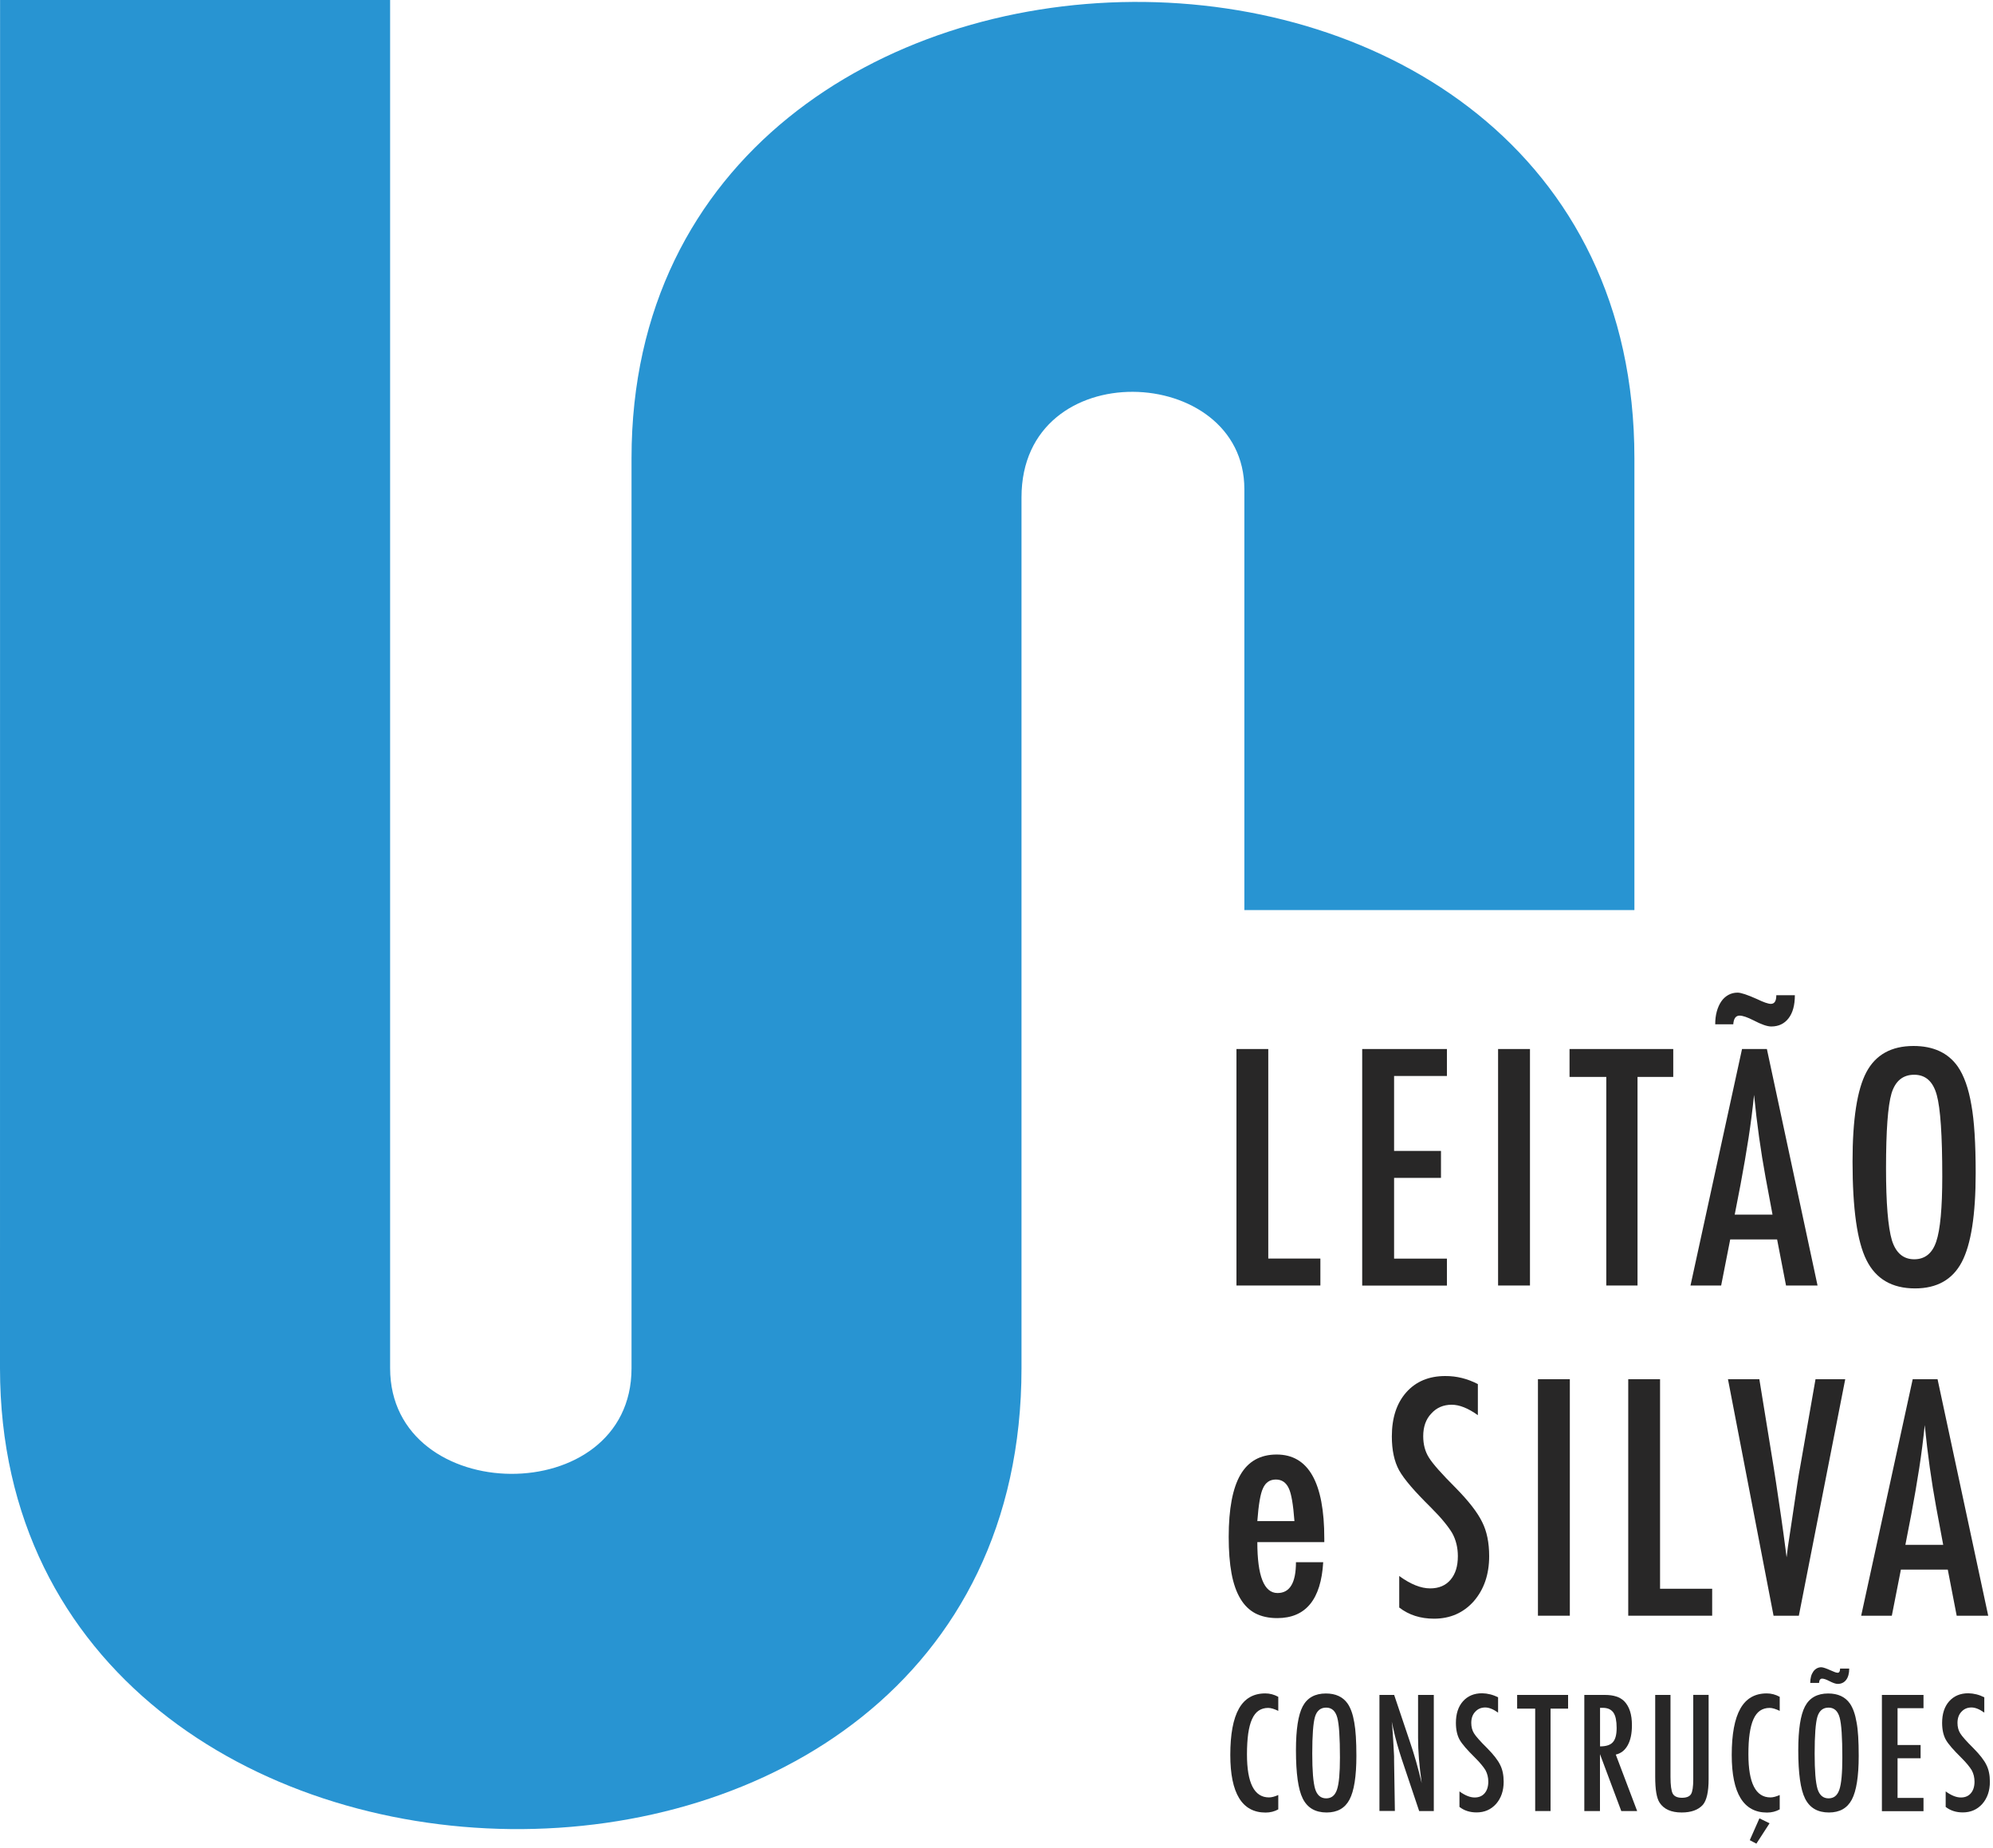 <svg xmlns="http://www.w3.org/2000/svg" width="275" height="255" viewBox="0 0 275 255" fill="none"><path d="M0.01 0H53.83C53.83 0 53.83 141.59 53.83 188.78C53.83 208 87.14 208.43 87.14 188.78C87.14 157.39 87.14 85.42 87.14 63.21C87.14 -19.86 225.52 -21.57 225.52 63.21C225.52 78.8 225.52 125.57 225.52 125.57H171.7C171.7 125.57 171.7 82.57 171.7 67.48C171.7 50.11 140.95 48.69 140.95 68.62C140.95 95.39 140.95 157.39 140.95 188.78C140.95 275.06 0 272.07 0 188.78C0.01 150.77 0.01 0 0.01 0Z" fill="#2894D2"></path><path d="M170.6 144.74H175V173.65H182.19V177.37H170.61V144.74H170.6Z" fill="#282727"></path><path d="M187.96 144.74H199.65V148.46H192.36V158.8H198.83V162.52H192.36V173.66H199.65V177.38H187.96V144.74Z" fill="#282727"></path><path d="M206.71 144.74H211.11V177.37H206.71V144.74Z" fill="#282727"></path><path d="M216.57 144.74H230.88V148.59H225.95V177.37H221.64V148.59H216.57V144.74Z" fill="#282727"></path><path d="M240.37 144.74H243.8L250.79 177.37H246.44L245.21 171.01H238.74L237.49 177.37H233.26L240.37 144.74ZM245.1 137.32H247.66C247.66 138.69 247.37 139.75 246.79 140.5C246.21 141.25 245.42 141.63 244.4 141.63C243.85 141.63 243.04 141.35 241.97 140.79C241.11 140.35 240.46 140.13 240.03 140.13C239.51 140.13 239.22 140.53 239.16 141.33H236.67C236.67 140.68 236.74 140.09 236.89 139.55C237.04 139.01 237.25 138.55 237.51 138.17C237.77 137.79 238.1 137.49 238.48 137.28C238.86 137.07 239.28 136.96 239.75 136.96C240.23 136.96 241.12 137.26 242.44 137.85C243.35 138.29 243.99 138.51 244.36 138.51C244.86 138.5 245.1 138.11 245.1 137.32ZM244.58 167.6L243.61 162.4C242.96 158.86 242.43 155.09 242.03 151.07C241.83 153.03 241.58 155.01 241.27 157.02C240.96 159.03 240.59 161.16 240.17 163.41L239.36 167.59H244.58V167.6Z" fill="#282727"></path><path d="M272.61 161.86C272.61 167.62 271.97 171.71 270.69 174.14C269.41 176.56 267.26 177.77 264.24 177.77C261.07 177.77 258.84 176.47 257.54 173.86C256.26 171.31 255.62 166.78 255.62 160.27C255.62 154.47 256.25 150.36 257.52 147.95C258.8 145.53 260.97 144.32 264.03 144.32C266.76 144.32 268.79 145.26 270.12 147.13C270.99 148.38 271.63 150.16 272.02 152.48C272.41 154.62 272.61 157.74 272.61 161.86ZM268 162.32C268 156.67 267.75 152.92 267.24 151.08C266.73 149.22 265.7 148.29 264.13 148.29C262.57 148.29 261.53 149.14 261 150.85C260.49 152.57 260.24 156.02 260.24 161.2C260.24 165.98 260.51 169.29 261.05 171.13C261.6 172.88 262.63 173.75 264.13 173.75C265.61 173.75 266.63 172.93 267.17 171.3C267.72 169.68 268 166.69 268 162.32Z" fill="#282727"></path><path d="M178.82 215.55H182.58C182.28 220.69 180.17 223.26 176.24 223.26C175.07 223.26 174.07 223.04 173.23 222.61C172.39 222.17 171.7 221.5 171.15 220.58C170.6 219.66 170.19 218.5 169.93 217.09C169.67 215.68 169.54 214 169.54 212.06C169.54 208.2 170.08 205.34 171.16 203.48C172.24 201.62 173.91 200.69 176.16 200.69C180.54 200.69 182.73 204.55 182.73 212.27V212.78H173.49C173.49 217.46 174.42 219.8 176.28 219.8C177.98 219.8 178.82 218.38 178.82 215.55ZM178.61 209.87C178.44 207.57 178.18 206.07 177.83 205.35C177.46 204.55 176.87 204.14 176.05 204.14C175.22 204.14 174.63 204.54 174.27 205.35C173.92 206.07 173.66 207.58 173.49 209.87H178.61Z" fill="#282727"></path><path d="M203.92 190.97V195.26C202.58 194.3 201.38 193.82 200.31 193.82C199.16 193.82 198.21 194.23 197.48 195.05C196.75 195.82 196.38 196.86 196.38 198.16C196.38 199.3 196.64 200.28 197.16 201.1C197.43 201.54 197.87 202.1 198.48 202.79C199.09 203.48 199.88 204.31 200.86 205.29C202.65 207.11 203.87 208.68 204.51 210C205.16 211.28 205.48 212.85 205.48 214.71C205.48 217.23 204.77 219.31 203.34 220.95C201.92 222.54 200.09 223.34 197.87 223.34C196 223.34 194.4 222.83 193.07 221.8V217.45C194.63 218.59 196.06 219.16 197.34 219.16C198.54 219.16 199.48 218.76 200.15 217.97C200.83 217.17 201.16 216.09 201.16 214.72C201.16 213.54 200.9 212.47 200.38 211.53C200.11 211.08 199.74 210.56 199.26 209.98C198.78 209.39 198.18 208.74 197.46 208.02C196.35 206.92 195.42 205.95 194.69 205.1C193.96 204.25 193.42 203.52 193.06 202.88C192.38 201.64 192.05 200.08 192.05 198.19C192.05 195.64 192.71 193.62 194.03 192.12C195.37 190.61 197.17 189.86 199.42 189.86C201 189.85 202.49 190.23 203.92 190.97Z" fill="#282727"></path><path d="M212.21 190.3H216.61V222.93H212.21V190.3Z" fill="#282727"></path><path d="M224.66 190.3H229.06V219.21H236.25V222.93H224.67V190.3H224.66Z" fill="#282727"></path><path d="M238.43 190.3H242.76L244.72 202.35L245.06 204.53L245.76 209.26C245.87 210.06 245.98 210.79 246.07 211.46C246.16 212.12 246.24 212.72 246.31 213.26L246.52 214.87C246.56 214.55 246.6 214.26 246.63 214C246.66 213.74 246.69 213.53 246.71 213.36L247.28 209.58L248.02 204.61C248.09 204.16 248.16 203.74 248.22 203.36C248.28 202.98 248.34 202.64 248.4 202.35L250.51 190.3H254.61L248.21 222.93H244.72L238.43 190.3Z" fill="#282727"></path><path d="M263.92 190.3H267.35L274.34 222.93H269.99L268.76 216.57H262.29L261.04 222.93H256.81L263.92 190.3ZM268.13 213.16L267.16 207.96C266.51 204.42 265.98 200.65 265.58 196.63C265.38 198.59 265.13 200.57 264.82 202.58C264.51 204.59 264.14 206.72 263.72 208.97L262.91 213.15H268.13V213.16Z" fill="#282727"></path><path d="M176.38 234.12V236.06C175.82 235.79 175.36 235.65 174.99 235.65C174.48 235.65 174.04 235.78 173.67 236.03C173.3 236.28 173 236.67 172.76 237.2C172.52 237.72 172.35 238.39 172.23 239.2C172.12 240.01 172.06 240.96 172.06 242.06C172.06 246.02 173.07 248 175.1 248C175.45 248 175.88 247.89 176.38 247.67V249.65C175.86 249.94 175.28 250.09 174.63 250.09C171.39 250.09 169.76 247.44 169.76 242.14C169.76 239.28 170.16 237.15 170.95 235.75C171.74 234.35 172.95 233.65 174.59 233.65C175.2 233.65 175.79 233.8 176.38 234.12Z" fill="#282727"></path><path d="M187.159 242.27C187.159 245.1 186.839 247.11 186.209 248.3C185.579 249.49 184.529 250.08 183.049 250.08C181.489 250.08 180.399 249.44 179.759 248.16C179.129 246.91 178.819 244.68 178.819 241.49C178.819 238.64 179.129 236.62 179.749 235.44C180.379 234.25 181.449 233.66 182.949 233.66C184.289 233.66 185.289 234.12 185.939 235.04C186.369 235.66 186.679 236.53 186.869 237.67C187.059 238.71 187.159 240.25 187.159 242.27ZM184.889 242.5C184.889 239.72 184.769 237.88 184.519 236.98C184.269 236.07 183.759 235.61 182.989 235.61C182.219 235.61 181.709 236.03 181.449 236.87C181.199 237.72 181.069 239.41 181.069 241.96C181.069 244.31 181.199 245.93 181.469 246.84C181.739 247.7 182.249 248.13 182.989 248.13C183.719 248.13 184.209 247.73 184.479 246.93C184.759 246.11 184.889 244.64 184.889 242.5Z" fill="#282727"></path><path d="M190.36 233.86H192.37L194.52 240.25C195.14 242.06 195.69 243.98 196.17 246.03C196 244.79 195.87 243.67 195.79 242.67C195.71 241.67 195.67 240.72 195.67 239.84V233.86H197.84V249.88H195.82L193.4 242.67C193.18 242 192.97 241.31 192.77 240.6C192.57 239.9 192.39 239.15 192.22 238.38C192.21 238.28 192.18 238.17 192.15 238.03C192.12 237.89 192.08 237.73 192.04 237.55C192.06 237.73 192.08 237.88 192.09 238.01C192.1 238.14 192.11 238.25 192.12 238.34L192.23 239.97L192.34 241.95C192.35 242.06 192.35 242.2 192.36 242.35C192.36 242.51 192.36 242.69 192.36 242.89L192.47 249.87H190.34V233.86H190.36Z" fill="#282727"></path><path d="M206.71 234.19V236.3C206.05 235.83 205.46 235.59 204.94 235.59C204.37 235.59 203.91 235.79 203.55 236.19C203.19 236.57 203.01 237.08 203.01 237.72C203.01 238.28 203.14 238.76 203.39 239.16C203.52 239.38 203.74 239.65 204.04 239.99C204.34 240.33 204.73 240.74 205.21 241.21C206.09 242.1 206.69 242.87 207 243.52C207.32 244.15 207.48 244.92 207.48 245.84C207.48 247.08 207.13 248.1 206.43 248.9C205.73 249.68 204.83 250.07 203.74 250.07C202.82 250.07 202.03 249.82 201.38 249.31V247.17C202.15 247.73 202.85 248.01 203.48 248.01C204.07 248.01 204.53 247.81 204.86 247.42C205.19 247.03 205.36 246.5 205.36 245.83C205.36 245.25 205.23 244.73 204.98 244.26C204.85 244.04 204.66 243.78 204.43 243.5C204.2 243.21 203.9 242.89 203.55 242.54C203 242 202.55 241.52 202.19 241.11C201.83 240.69 201.56 240.33 201.39 240.02C201.06 239.41 200.89 238.64 200.89 237.72C200.89 236.47 201.21 235.48 201.86 234.74C202.52 234 203.4 233.63 204.51 233.63C205.28 233.65 206.01 233.83 206.71 234.19Z" fill="#282727"></path><path d="M209.34 233.86H216.37V235.75H213.95V249.88H211.83V235.75H209.34V233.86Z" fill="#282727"></path><path d="M218.619 233.86H221.459C222.639 233.86 223.509 234.14 224.089 234.7C224.819 235.43 225.179 236.54 225.179 238.03C225.179 239.18 224.989 240.1 224.599 240.8C224.219 241.49 223.669 241.93 222.949 242.09L225.899 249.88H223.709L220.769 242.03V249.88H218.609V233.86H218.619ZM220.779 240.96C221.619 240.96 222.209 240.77 222.549 240.38C222.899 239.99 223.069 239.34 223.069 238.42C223.069 237.92 223.029 237.5 222.959 237.15C222.889 236.8 222.769 236.51 222.619 236.29C222.459 236.07 222.259 235.91 222.019 235.8C221.769 235.69 221.479 235.64 221.139 235.64H220.779V240.96Z" fill="#282727"></path><path d="M228.38 233.86H230.5V245.18C230.5 246.33 230.61 247.1 230.81 247.48C231.02 247.86 231.45 248.05 232.08 248.05C232.71 248.05 233.12 247.88 233.33 247.55C233.54 247.21 233.64 246.52 233.64 245.49V233.85H235.76V245.49C235.76 247.23 235.49 248.41 234.96 249.03C234.32 249.73 233.35 250.08 232.04 250.08C230.6 250.08 229.59 249.63 229 248.73C228.59 248.11 228.39 246.93 228.39 245.18V233.86H228.38Z" fill="#282727"></path><path d="M245.57 234.12V236.06C245.01 235.79 244.55 235.65 244.18 235.65C243.67 235.65 243.23 235.78 242.86 236.03C242.49 236.28 242.19 236.67 241.95 237.2C241.71 237.72 241.54 238.39 241.42 239.2C241.3 240.01 241.25 240.96 241.25 242.06C241.25 246.02 242.26 248 244.29 248C244.64 248 245.07 247.89 245.57 247.67V249.65C245.05 249.94 244.47 250.09 243.82 250.09C240.58 250.09 238.95 247.44 238.95 242.14C238.95 239.28 239.35 237.15 240.14 235.75C240.93 234.35 242.14 233.65 243.78 233.65C244.39 233.65 244.98 233.8 245.57 234.12ZM242.77 250.89L244.17 251.57L242.35 254.38L241.44 253.9L242.77 250.89Z" fill="#282727"></path><path d="M256.47 242.27C256.47 245.1 256.15 247.11 255.52 248.3C254.89 249.49 253.84 250.08 252.36 250.08C250.8 250.08 249.71 249.44 249.07 248.16C248.44 246.91 248.13 244.68 248.13 241.49C248.13 238.64 248.44 236.62 249.06 235.44C249.69 234.25 250.76 233.66 252.26 233.66C253.6 233.66 254.6 234.12 255.25 235.04C255.68 235.66 255.99 236.53 256.18 237.67C256.38 238.71 256.47 240.25 256.47 242.27ZM253.9 230.22H255.16C255.16 230.89 255.02 231.41 254.74 231.78C254.46 232.15 254.06 232.34 253.57 232.34C253.3 232.34 252.9 232.2 252.38 231.93C251.96 231.71 251.64 231.61 251.42 231.61C251.17 231.61 251.02 231.81 251 232.2H249.78C249.78 231.88 249.82 231.59 249.89 231.32C249.96 231.05 250.07 230.83 250.2 230.64C250.33 230.45 250.49 230.31 250.68 230.2C250.87 230.1 251.07 230.04 251.3 230.04C251.53 230.04 251.98 230.19 252.62 230.48C253.07 230.69 253.38 230.8 253.57 230.8C253.78 230.8 253.9 230.61 253.9 230.22ZM254.21 242.5C254.21 239.72 254.09 237.88 253.84 236.98C253.59 236.07 253.08 235.61 252.31 235.61C251.54 235.61 251.03 236.03 250.77 236.87C250.52 237.72 250.39 239.41 250.39 241.96C250.39 244.31 250.52 245.93 250.79 246.84C251.06 247.7 251.57 248.13 252.31 248.13C253.04 248.13 253.53 247.73 253.8 246.93C254.08 246.11 254.21 244.64 254.21 242.5Z" fill="#282727"></path><path d="M259.67 233.86H265.41V235.69H261.83V240.77H265.01V242.6H261.83V248.07H265.41V249.9H259.67V233.86Z" fill="#282727"></path><path d="M273.799 234.19V236.3C273.139 235.83 272.55 235.59 272.03 235.59C271.46 235.59 270.999 235.79 270.639 236.19C270.279 236.57 270.1 237.08 270.1 237.72C270.1 238.28 270.229 238.76 270.479 239.16C270.609 239.38 270.83 239.65 271.13 239.99C271.43 240.33 271.819 240.74 272.299 241.21C273.179 242.1 273.78 242.87 274.09 243.52C274.41 244.15 274.57 244.92 274.57 245.84C274.57 247.08 274.22 248.1 273.52 248.9C272.82 249.68 271.919 250.07 270.829 250.07C269.909 250.07 269.12 249.82 268.47 249.31V247.17C269.24 247.73 269.94 248.01 270.57 248.01C271.16 248.01 271.619 247.81 271.949 247.42C272.279 247.03 272.449 246.5 272.449 245.83C272.449 245.25 272.32 244.73 272.07 244.26C271.94 244.04 271.75 243.78 271.52 243.5C271.29 243.21 270.989 242.89 270.639 242.54C270.089 242 269.64 241.52 269.28 241.11C268.92 240.69 268.649 240.33 268.479 240.02C268.149 239.41 267.979 238.64 267.979 237.72C267.979 236.47 268.299 235.48 268.949 234.74C269.609 234 270.49 233.63 271.6 233.63C272.37 233.65 273.099 233.83 273.799 234.19Z" fill="#282727"></path></svg>